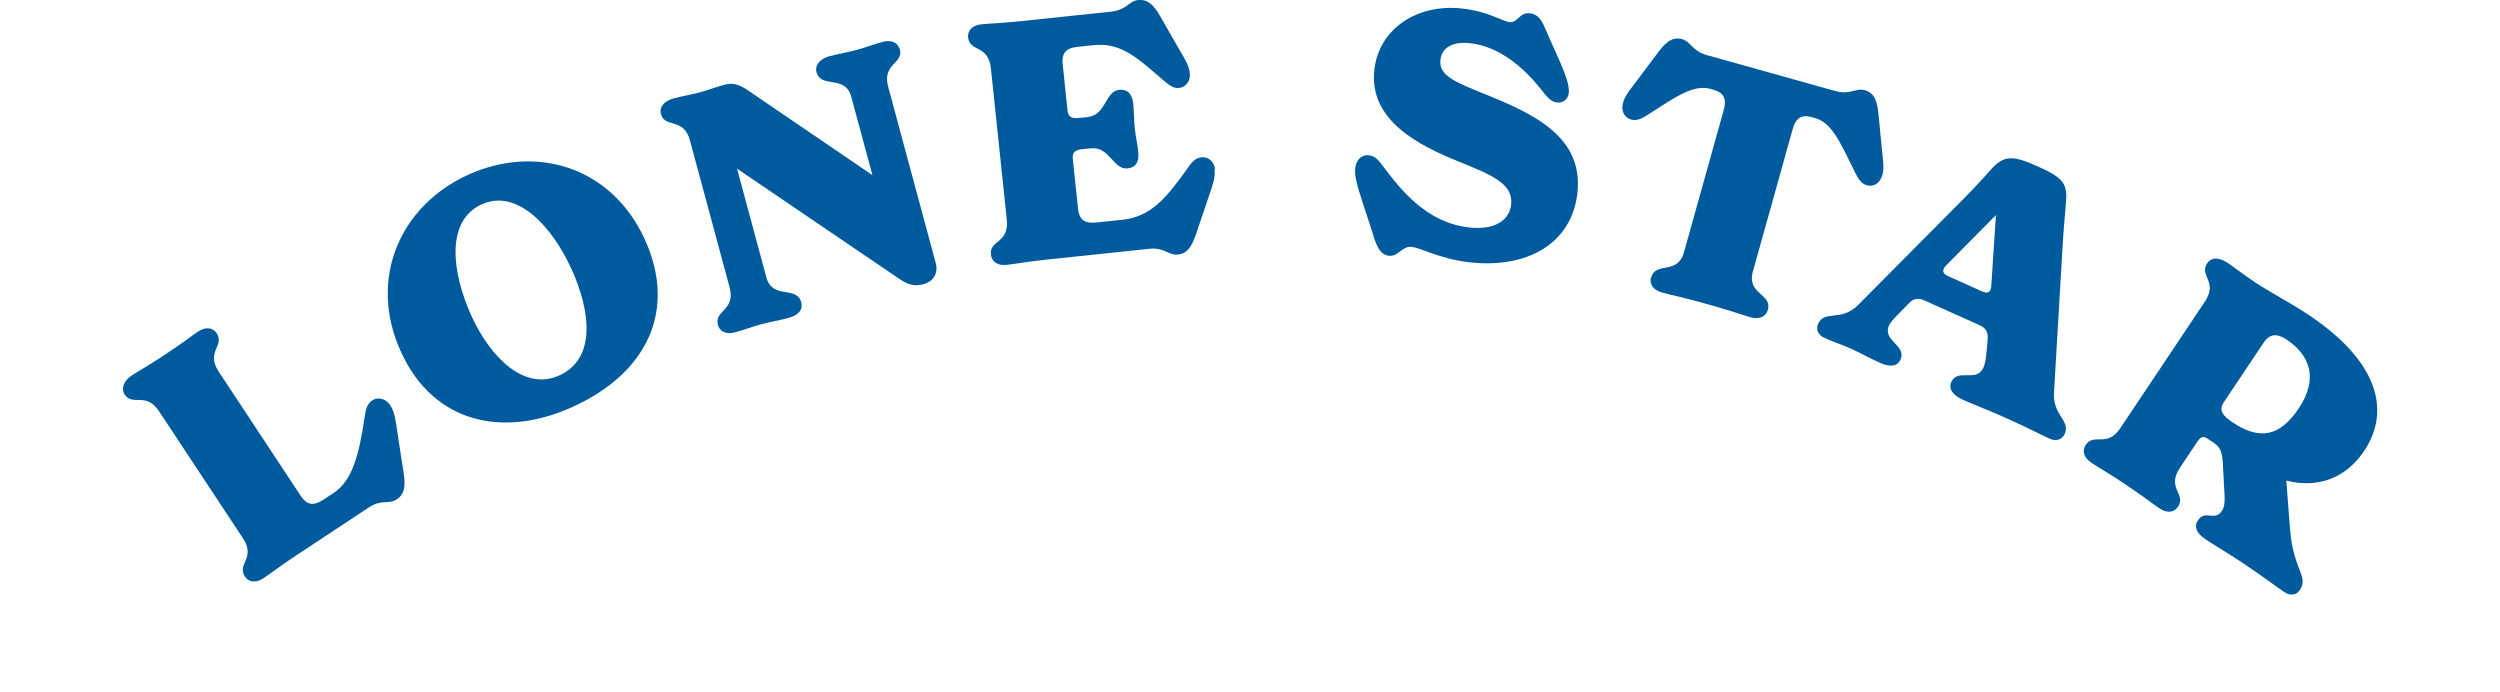 <?xml version="1.0" encoding="UTF-8"?>
<svg id="Layer_1" data-name="Layer 1" xmlns="http://www.w3.org/2000/svg" viewBox="0 0 184.25 51.02">
  <defs>
    <style>
      .cls-1 {
        fill: #005b9e;
      }
    </style>
  </defs>
  <path class="cls-1" d="M27.15,37.42l-5.27,3.48c-1.42.94-1.9,1.34-2.45,1.71-.64.42-1.14.25-1.38-.12-.61-.93.83-1.35-.15-2.83l-6.18-9.35c-.98-1.48-1.93-.32-2.54-1.25-.25-.37-.11-.97.53-1.39.56-.37,1.01-.58,2.43-1.52,1.42-.94,1.9-1.34,2.45-1.71.64-.42,1.14-.25,1.38.12.61.93-.83,1.35.15,2.83l6.04,9.15c.44.66.91.79,1.67.29l.76-.5c1.38-.91,1.87-2.81,2.28-5.56.09-.62.19-1.01.56-1.26.39-.26.98-.17,1.32.34.35.54.39,1.04.55,2.09l.45,2.93c.16,1.05.03,1.58-.5,1.93-.62.41-1.1-.05-2.11.62Z"/>
  <path class="cls-1" d="M29.55,25.93c-2.48-5.44,0-10.79,4.93-13.04,5.08-2.31,10.62-.55,13.04,4.75,2.37,5.19.22,9.83-5.3,12.34-5.05,2.3-10.23,1.29-12.67-4.05ZM42.1,19.79c-1.37-3.01-3.95-5.93-6.6-4.73-2.67,1.22-2.21,5.02-.75,8.23,1.39,3.05,3.89,5.55,6.47,4.38,2.72-1.24,2.33-4.7.88-7.89Z"/>
  <path class="cls-1" d="M66.32,3.63c.29,1.07-1.33,1.05-.86,2.77l3.5,12.97c.24.88-.29,1.41-.88,1.57-.88.24-1.38-.09-2.07-.57l-11.69-7.94,2.16,8.01c.45,1.67,2.23.58,2.57,1.84.15.55-.2.95-.94,1.15-.74.2-1.38.3-2.02.47-.6.16-1.24.41-1.91.59-.74.2-1.16-.12-1.27-.55-.29-1.07,1.33-1.05.86-2.77l-2.92-10.82c-.46-1.72-1.85-.88-2.14-1.95-.13-.48.2-.95.94-1.15.64-.17,1.31-.28,1.88-.43.71-.19,1.24-.41,1.84-.57s1.06-.06,1.71.38l9.22,6.28-1.56-5.77c-.45-1.67-2.23-.57-2.57-1.84-.12-.43.2-.95.94-1.15.74-.2,1.38-.3,2.02-.47.6-.16,1.24-.41,1.91-.59.74-.2,1.16.12,1.27.55Z"/>
  <path class="cls-1" d="M89.51,12.5c.06.61-.11,1.08-.45,2.06l-.93,2.75c-.34.98-.7,1.39-1.31,1.45-.74.08-.95-.55-2.15-.42l-7.51.79c-1.69.18-2.3.32-2.96.39-.76.08-1.12-.3-1.17-.75-.12-1.1,1.35-.81,1.17-2.58l-1.17-11.15c-.19-1.77-1.56-1.18-1.68-2.28-.05-.44.23-.89.99-.97.64-.07,1.26-.06,2.98-.24l6.56-.69c1.2-.13,1.28-.78,2.02-.86.61-.06,1.07.26,1.58,1.15l1.34,2.34c.52.89.81,1.31.87,1.92.06.61-.34,1.03-.78,1.07-.44.05-.74-.2-1.2-.59-1.91-1.64-3.1-2.78-5.13-2.56l-1.15.12c-.91.09-1.19.5-1.11,1.28l.35,3.36c.05.49.24.67.86.6l.61-.06c1.4-.15,1.29-1.9,2.35-2.01.56-.06.94.25,1.03,1.03.06.59.05,1.19.11,1.78.06.59.2,1.17.26,1.76.08.79-.22,1.17-.79,1.22-1.06.11-1.31-1.62-2.71-1.48l-.61.06c-.61.06-.77.28-.71.77l.38,3.61c.08.79.44,1.12,1.35,1.03l1.89-.2c2.11-.22,3.24-1.56,4.82-3.78.34-.51.61-.78,1.05-.83.44-.05.92.28.99.89Z"/>
  <path class="cls-1" d="M101.23,17.39l-.84-2.58c-.35-1.06-.58-1.88-.51-2.42.08-.71.56-1,1-.95.52.06.77.44,1.07.84,1.31,1.74,3.2,4.12,6.29,4.48,1.96.23,3-.55,3.13-1.68.18-1.57-1.51-2.21-3.88-3.18-2.92-1.18-6.63-3.03-6.2-6.78.35-3.04,3.22-4.87,6.48-4.49,1.99.23,2.9.93,3.49,1,.59.07.73-.74,1.47-.65.86.1.98.78,1.53,1.99l.53,1.18c.65,1.44.89,2.21.83,2.71s-.48.74-.83.7c-.49-.06-.73-.36-1.14-.88-1.04-1.34-2.91-3.22-5.26-3.49-1.32-.15-2.12.3-2.23,1.21-.14,1.18,1.08,1.64,3.28,2.54,3.66,1.47,7.29,3.18,6.81,7.32-.43,3.7-3.7,5.56-7.97,5.07-2.16-.25-3.53-1.05-4.22-1.13-.76-.09-.98.73-1.69.65-.64-.07-.89-.67-1.15-1.45Z"/>
  <path class="cls-1" d="M121.69,20.45c.34-1.21,1.94-.15,2.42-1.86l2.93-10.48c.23-.81.02-1.27-.74-1.49l-.24-.07c-1.24-.34-2.51.55-4.57,1.88-.5.32-.86.5-1.29.38-.45-.13-.76-.6-.58-1.24.15-.55.49-.92,1.06-1.68l1.59-2.12c.61-.8,1.09-1.05,1.68-.89.71.2.71.86,1.87,1.19l9.41,2.63c1.17.33,1.5-.25,2.22-.05.59.17.88.63.98,1.63l.26,2.64c.09.95.19,1.44.04,1.98-.18.64-.68.89-1.13.76-.43-.12-.64-.46-.9-.99-1.08-2.2-1.7-3.63-2.94-3.97l-.24-.07c-.76-.21-1.18.08-1.4.89l-2.93,10.48c-.48,1.71,1.44,1.63,1.1,2.84-.12.43-.54.75-1.28.54-.71-.2-1.43-.48-3.24-.98-1.78-.5-2.59-.65-3.28-.84-.74-.21-.93-.7-.81-1.12Z"/>
  <path class="cls-1" d="M152.15,32.01c-.17.38-.6.54-1.09.32-.77-.34-1.52-.76-3.08-1.46-1.56-.7-2.55-1.06-3.34-1.42-.72-.32-1.05-.79-.83-1.29.47-1.06,1.86.07,2.37-1.07.11-.25.19-.67.23-1.17l.07-.75c.05-.6.01-.94-.62-1.22l-4.01-1.8c-.63-.28-.91-.08-1.32.36l-.5.51c-.44.45-.72.76-.81.96-.51,1.15,1.32,1.46.85,2.52-.22.5-.77.58-1.51.24-.77-.34-1.46-.73-2.11-1.03-.68-.3-1.2-.46-1.97-.8-.5-.22-.66-.65-.49-1.03.48-1.08,1.67-.12,2.96-1.41l7.18-7.23c.87-.86,1.9-1.94,2.56-2.7,1.01-1.12,1.61-1.12,3.53-.26,1.92.86,2.18,1.3,2.03,2.78-.09.99-.21,2.47-.27,3.69l-.6,10.17c-.1,1.74,1.25,2.05.78,3.08ZM146.76,21.03l.34-5.18-3.65,3.69c-.24.24-.42.57.12.81l2.52,1.13c.56.25.65-.12.67-.46Z"/>
  <path class="cls-1" d="M169.48,43.5c-.23.35-.68.44-1.13.13-.7-.47-1.74-1.26-3.08-2.15-1.21-.81-2.16-1.35-2.73-1.74-.66-.44-.86-.93-.56-1.38.56-.84,1.23.11,1.78-.71.28-.41.19-1.12.16-1.71l-.1-1.85c-.05-.77-.19-1.14-.66-1.45l-.49-.33c-.27-.18-.49-.12-.72.23l-1.3,1.95c-.99,1.48.49,1.93-.13,2.86-.25.37-.75.54-1.38.11-.55-.37-1.07-.8-2.48-1.75-1.42-.95-1.97-1.23-2.52-1.6-.64-.43-.67-.95-.42-1.32.62-.92,1.56.24,2.55-1.24l6.23-9.32c.99-1.48-.45-1.9.17-2.83.23-.35.73-.55,1.55,0,.31.21,1.13.84,2.01,1.43.82.55,2.61,1.51,3.95,2.4,5.01,3.35,6.08,6.98,4.06,10-1.36,2.03-3.44,2.78-5.74,2.19l.28,3.63c.22,2.91,1.39,3.43.72,4.43ZM169.41,30.11c1.5-2.24.8-3.95-.88-5.08-.58-.38-1.18-.55-1.69.21l-2.95,4.41c-.4.6-.05,1.01.67,1.49,1.95,1.3,3.45,1.06,4.85-1.03Z"/>
</svg>